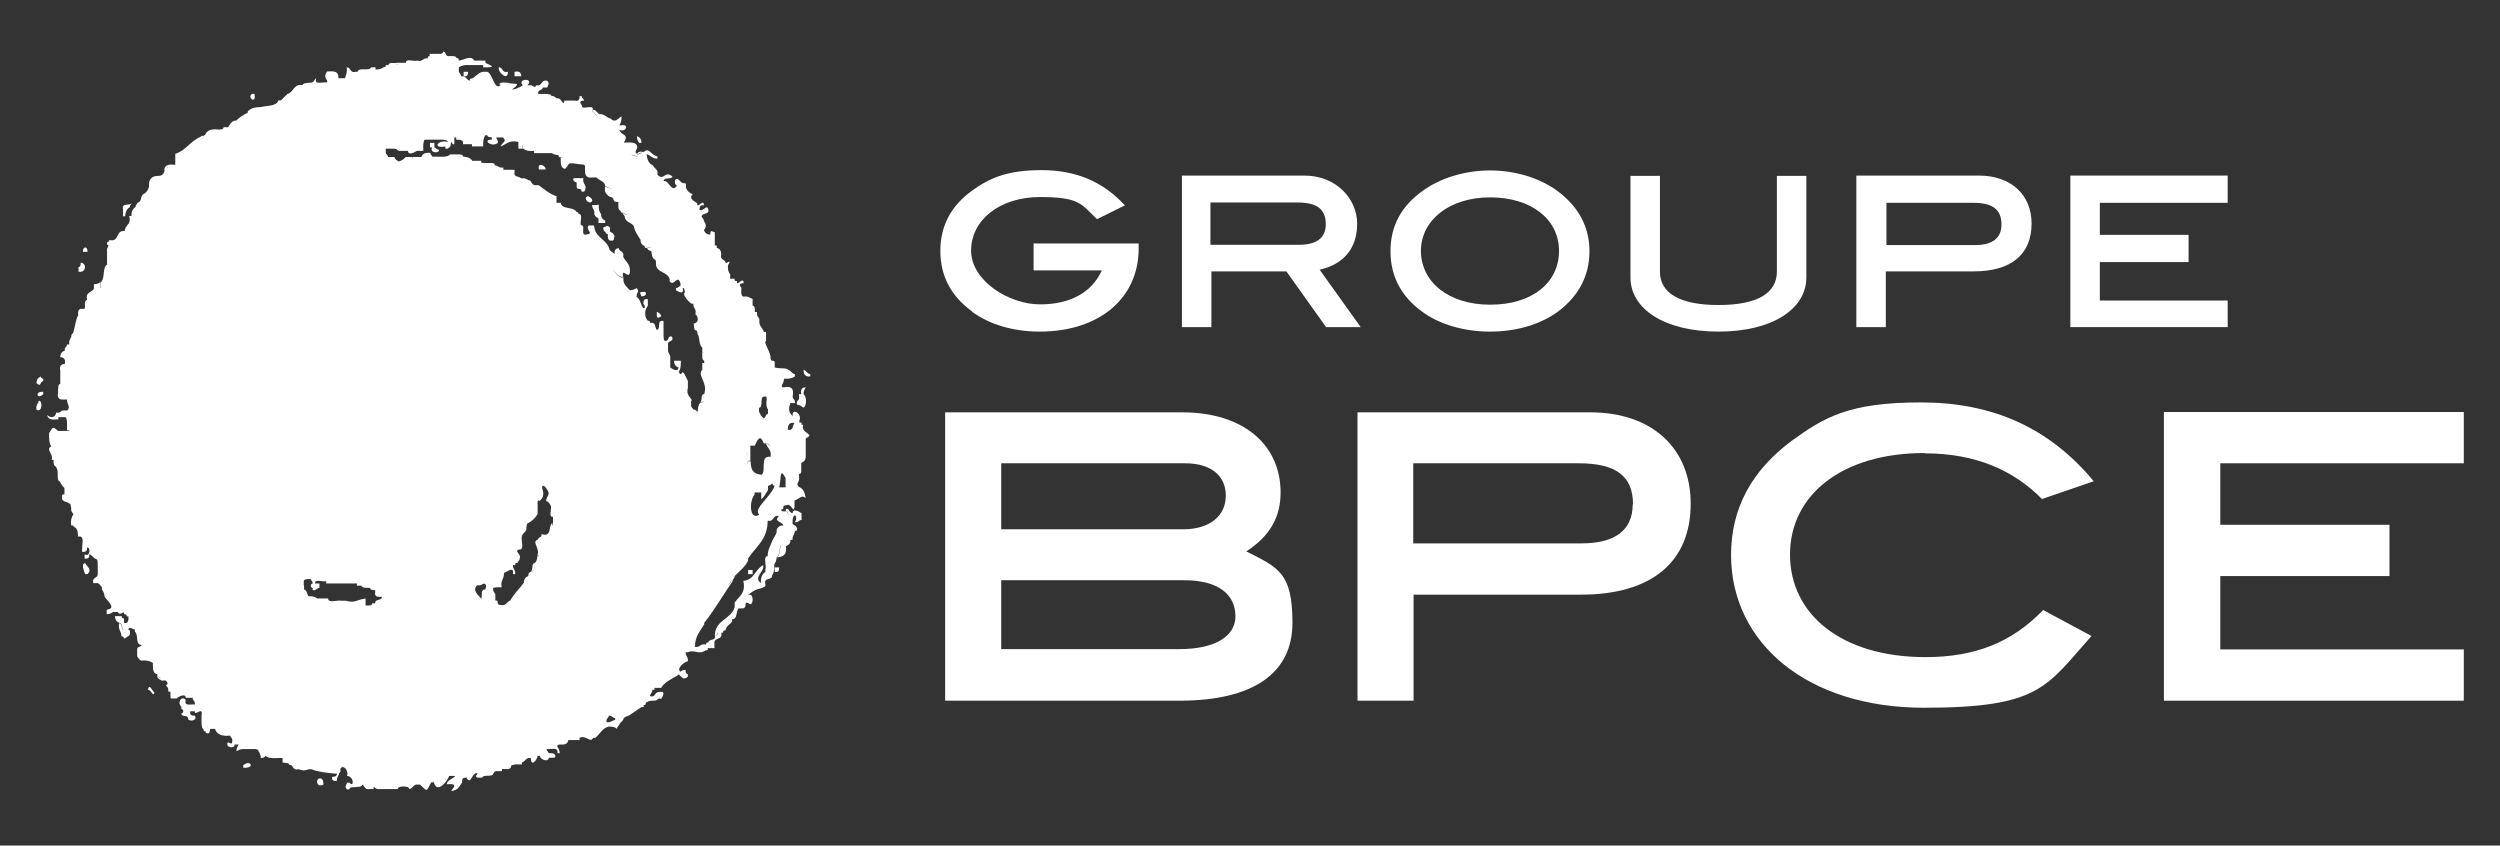 <?xml version="1.0" encoding="UTF-8"?><svg xmlns="http://www.w3.org/2000/svg" id="Calque_1" version="1.1" viewBox="0 0 780.3 263.9"><rect x="0" y="0" width="780.3" height="263.9" fill="#333333" stroke="none"/><defs><style> .st0 { fill: #fff; } </style></defs><path class="st0" d="M303.4,97.3c5.3,3.9,12.7,6.2,21.1,6.2,18.8,0,30.9-10.6,30.9-25.9h0v-1.6h-32.8v8.4h21.3c-3.1,6.8-9.7,10.6-19.3,10.6s-21.5-7.3-21.5-16.8,8.9-16.7,21.5-16.7,12.9,2.3,17.8,6.9l8.7-4.3c-6.9-7.5-15.4-11-26-11s-16.2,2.4-21.7,6.4c-6.6,4.8-9.9,11-9.9,18.8s3.3,14.1,9.9,18.9Z"/><path class="st0" d="M411.8,84.2c7.7-1.7,11.8-6.8,11.8-14.4s-6.4-15-16.5-15h-38.2v47.3h9.2v-17.4h23.4l12.4,17.4h10.8l-12.8-17.9ZM377.8,76.4v-13.2h27.1c6.1,0,8.9,2,8.9,6.8h0c0,4.2-2.8,6.4-8.3,6.4h-27.6Z"/><path class="st0" d="M443.9,97.3c5.3,3.9,12.9,6.2,21.2,6.2s15.8-2.3,21.1-6.2c6.6-4.9,9.9-11.3,9.9-18.9s-3.4-13.9-10-18.8c-5.3-3.9-12.9-6.4-21-6.4s-15.8,2.5-21.1,6.4c-6.7,4.8-10,11-10,18.8s3.3,14.1,9.9,18.9ZM465.1,61.6c12.8,0,21.5,6.8,21.5,16.7s-8.3,16.8-21.5,16.8-21.6-7.3-21.6-16.8,8.8-16.7,21.6-16.7Z"/><path class="st0" d="M563.8,86.6v-31.7h-9.2v29.9c0,6.7-6.1,10.4-18.2,10.4s-18.3-3.7-18.3-10.4v-29.9h-9.2v31.7c0,9.7,10.4,16.9,27.5,16.9h0c17,0,27.4-7.2,27.4-16.9Z"/><path class="st0" d="M588.7,84.7h27.4c11.6,0,18-5.3,18-14.9h0c0-9-6.4-15-16.5-15h-38.2v47.3h9.2v-17.4ZM588.7,63.3h27.1c6.1,0,8.9,2,8.9,6.8h0c0,4.2-2.8,6.4-8.3,6.4h-27.6v-13.2Z"/><polygon class="st0" points="695.3 93.8 655.4 93.8 655.4 81.8 683.1 81.8 683.1 73.3 655.4 73.3 655.4 63.3 695.3 63.3 695.3 54.8 646.2 54.8 646.2 102.1 695.3 102.1 695.3 93.8"/><path class="st0" d="M389,172.1c7.4-4.8,10.7-10.7,10.7-18.4,0-14.7-11.4-25-30.7-25h-74v90h73.1c23.1,0,35.3-8.6,35.3-24.3s-4.4-17.2-14.4-22.3ZM312.5,144.6h57.4c8.1,0,12.7,3.9,12.7,10.1h0c0,6.3-5,10.5-13.3,10.5h-56.8v-20.6ZM368.1,202.6h-55.6v-21.5h57.1c10.5,0,16,4.3,16,11.3,0,6.1-6.2,10.2-17.5,10.2Z"/><path class="st0" d="M496.4,128.7h-72.7v90h17.5v-33.1h52.3c22,0,34.2-10.2,34.2-28.4,0-17.3-12.1-28.5-31.3-28.5ZM509.6,157.4c0,8-5.4,12.2-16,12.2h-52.5v-25h51.6c11.6,0,17,3.9,17,12.9h0Z"/><path class="st0" d="M527.7,157.3h0c0,0,0,0,0,0s0,0,0,0Z"/><path class="st0" d="M600.8,141.5c15.7,0,27.7,5.2,36.7,14.4v-.2s16-5.5,16-5.5c-13.9-16.7-31.5-24.6-54-24.6s-30.2,4.7-40.3,12c-12.5,9.3-18.9,21.1-18.9,35.6,0,27.6,23.9,47.7,60.2,47.7s38.2-6.6,52.3-22.4l-15.1-8.1c-9.8,10.2-21.4,14.7-36.7,14.7-26.3,0-42.3-13.4-42.3-32s16.2-31.7,42-31.7Z"/><polygon class="st0" points="769 144.6 769 128.6 675.4 128.6 675.4 218.7 769 218.7 769 202.7 693 202.7 693 179.8 745.8 179.8 745.8 163.8 693 163.8 693 144.6 769 144.6"/><path class="st0" d="M240.4,180h0c0,0,0,0,0,0,0,0,0,0,0,0Z"/><path class="st0" d="M173.8,236.2h0c0,0,0,0,0,0,0,0,0,0,0,0Z"/><path class="st0" d="M12.1,125.1c-.2,1-1,1.3-.7,2.8,1.9,1,1.9-3.1.7-2.8Z"/><path class="st0" d="M13.5,118.9v-.7c-.6,0-.7-.3-.7-.7-.9.4-1.4.9-1.4,2.1,1.6,1.3.8-.2,2.1-.7Z"/><path class="st0" d="M13.5,123v-.7c-2.9-.2-1.8,2.6,0,.7Z"/><path class="st0" d="M25.2,82h0c0,.9-.2,1.3-.7,1.4v1.4c2.4.5,2.7-2.7.7-2.8Z"/><path class="st0" d="M26.6,77.2s0,0,0,0,0,0,0,0h0Z"/><path class="st0" d="M27.3,78.6v-.2c0-.7-.2-1-.7-1.2-.5.2-.8.6-.7,1.4h1.3Z"/><path class="st0" d="M26.6,175.8c-1.6,0,0,3.4,0,3.4h.7c1.5-1.4,0-2.2-.7-3.4Z"/><path class="st0" d="M38.4,67.5h.7c0-1.3.5-2.4,1.4-2.8,0-.7.5-.9.7-1.4-.5,1.1-3.4-.2-2.8,2.1v2.1Z"/><path class="st0" d="M46.1,215.3c1-.3,1.8,2.7,2.1.7-.7,0-1.4-3-2.1-.7Z"/><path class="st0" d="M75.9,238.9v.7c3.9.4,2.3-2.8,0-.7Z"/><path class="st0" d="M79.4,29.3h-.7c-1.8,1.2,1.5,3.4.7,0Z"/><path class="st0" d="M99.5,245.1h.7c.4,0,.9,0,.7-.7,0-2.6-3.2-1.3-1.4.7Z"/><path class="st0" d="M105.1,241h0c.3,1.3-.5,1.4-1.4,1.5-.3,1.1.5,1.3,1.4,1.3,0-1,.4-1.6.7-2.1,0-.4,0-.9-.7-.7Z"/><path class="st0" d="M144.7,23.8c1.2.2,1.4-.5,1.4-1.4h-1.4v1.4Z"/><path class="st0" d="M158.5,22.4c-1.9.5-1.4-1.4-2.8-1.4-.4,1.7,3,4.4,2.8,1.4Z"/><path class="st0" d="M160.6,22.4v1.4h2.1c0-1.2-.7-1.7-2.1-1.4Z"/><path class="st0" d="M200.2,44.6c0-1.2-.5-1.8-1.4-2.1,0,1,.3,1.6.7,2.1h.7Z"/><path class="st0" d="M213.8,211.7h.2c.3-.2.7-.5.7-.5v-.7c-.5-.2-.8-.6-.7-1.4-1.2,0-1.9.5-2.1,1.4.7.6,1.1,1.5,1.9,1.2Z"/><path class="st0" d="M241.8,178.5c1.2.3,1.4-.5,1.4-1.4h-1.4v1.4Z"/><path class="st0" d="M135.6,46v-1.4h-1.4v1.4h.7c-1,1.8,2.4,2,2.1.7-.7,0-.9-.5-1.4-.7Z"/><path class="st0" d="M250.2,132.6v-.7h-.7v-.6c1-2.1-2.4-4.3-2.1-1.4-.8-.8-1.1-1.4-1.1-2.2s.2-1.2.4-2c0,0,0-.2,0-.3,0,.1,0,.3,0,.4h1.4c.2-1.1-.7-1.2-.7-2.1.5-2.4-.4-3.3-2.8-2.8-.5,0-.6-.2-.6-.6.3-.6.7-1.1.7-2.1,1.6.1,2.7-.2,3.4-.7v-.7c-1-.2-1.2-1.1-2.1-1.4-.7-.7-2.1-.2-4.2-.7v-1.4c0-.4,0-.8-.7-.7h0c-.5,0-.6-.7-.6-.7.2-2-2.4-5-1.4-5.5v-2.8h-.7c-.3-1.3-1.5-1.7-1.4-3.4.2-1.1-.7-1.2-.7-2.1s0-.7-.5-.7-.1,0-.2,0h0c0-.9.1-1.9-.7-2v-2.1c-1-.3-1.3-1-2.8-.7-1-.2-.7-1.8-.7-2.8h0c-.8-.9-.6-1.4.7-1.4,0-2.5-2.3,1.5-2.1-.7-.4,0-.9,0-.7-.7h-1.4v-1.4c-.9-.4-1.4-.9-1.4-2.1h0c0,1.2.5,1.8,1.4,2.1-.4-.5-.7-1.1-.7-2.1v-.6c.8-1.5.7-1.5-.7-.7,0-1.4-1.9-.9-1.4-2.8,0-1.2-.5-1.8-1.4-2.1.4,2.4,1.6,4,2.1,6.2h0c-.5-2.3-1.7-3.9-2.1-6.2v-.7h-.6v-4.1c-.9-.2-1.4-1-1.4.7-1.1,0-1.7-.5-2-1.4.8-1,.8-1.7,0-2.8,0-.7-.5-.9-.7-1.4,0,0,0,0,0,0,.1-1.3,2.3-.5,2.1-2.1-.5-2.1-1.5.7-2.8,0,0-.9.3-1.7,1.4-1.4,0-2.5-2.3,1.5-2.1-.7-1.2-.7-2.7-1.6-1.4-2.8-1-.3-1.7-1-2.1-2h0v-.7c0-.4,0-.9-.7-.7h0c-1.1-.2-1.2-1.1-2.1-1.4-.9,0-.9,1.9,0,2.1-1.8,2.6-2.4-1.8-4.2-1.4.2-1.3,2.4-.4,2.8-1.4-2.5-2.1-2.7,1.6-4.7-.6,0,0,0,0,0-.2v-.7h0c-.2-.9-1.1-1.2-1.4-2-1.3-.5-1.8-1.8-2-3.5,1.3.3,1.7,1.5,3.4,1.4v-.7h0c-1.9-.2-2.6-3-4.2-1.4h0c0,0-.7,0-.7,0-.2.8-1.4.5-1.4,1.4-1.4-.1-1.8-.4-1.8-.8,0,.3.5.6,1.8.7,0-1,1.2-.7,1.4-1.4-.9,0-1.2.2-1.4.7-1.2-.5,0-1.3,0-2.1-.2-1.8-2.4-1.4-4.2-1.4,1.8-2.9-.8-2-1.4-4h0c2,1,3.2-1.9.7-1.4h-.7c.5-.7.7-1.6.7-2.8-1.2.7-2,2.2-3.4.7.2.6.7.7.7,1.3,0,0,0,0,0,0h0c0-.6-.5-.7-.7-1.3-1.4-.3-1.8-1.4-3.4-1.4h0c-.9-.3-1-1.2-2.1-1.4v.7c.5,0,1,1.5,1.5,1.5-.5.2-1.1-1.5-1.6-1.5v-.7c.3-1.9-3.7.5-3.4-1.4-.8-.9-.6-1.4.7-1.4,0-.5-.7-.7-.7-1.4h-.7c0,.9-.2,1.7-1.4,1.4h-2.6v2.1s0,0,0,0v-2.1h-.7c-.4,2-1.1-1-2.1-.7-.8,0-.9-.9-2-.7h0c0-.7-.9-.5-1.4-.7h-2.7s0,0,0,0c-.3-1.5,1.4-1,1.4-2h1.4c.3-1,.8-1.2,0-2.1h0c-2.2-.4-1.4,1.9-3.5,1.4-.2.9-.8.4-1.4,0h-1.3c2.4-2.4-3.5-2.1-1.4,0h0c-.5.2-.7.6-1.3.7h0c-.6.3-1.1.6-2.1.6,3.5-2.5.3-1.4-1.4-2.1h-.7c-1.4-.3-2.5.5-1.4.7-2,2-2.5-3.5-4.2-4.1h-1.4c-1.5.3-2.2,1.5-3.4,2.1,0,0-.2,0-.3,0-.4,0-.4.4-.4.7-.9-.3-1.1-1.2-2-1.4,0,0,0,0,0,0h-.7c0-.7-.5-.9-.7-1.4v-1.4c.9-.6,1.9-.8,3.4-.7h4.2v.7h1.4c3,0,0-1-.7-1.4v-.7h-3.5c-.9-1.9-3.6,0-4.8,0h0c0-.5-.2-.9-.7-.8h0c-.2-.7-1.2-.6-2.1-.6-1.6.3-1-1.4-2.1-1.4,0,.6-.7.7-.7.7h-3.5v.7c-.5,0-.6.3-.6.7-1.6-.2-1.5,1.2-3.3.7h0s0,0,0,0c-1,.4-3.6-.8-3.5.7h-2c0,.7-.9.6-1.4.7h0c.5-.2,1.4,0,1.4-.7h-.7c-1.1.2-2.6-.3-2.8.7h-.8c.2.6-.7.7-.7.7h0c-.7.5-1.5.7-2.5.7s0,0,0,0v-.7h-1.4c-.5,1.4-3.8-.2-4.2,1.4h-.6c-1.9.5-1.4-1.4-2.8-1.4.2,1.6-.2,2.6-.6,3.4,0,0,0,0,0,0h-2v-.7c-.2-1.6-1.8-1.5-3.5-1.4-.8,1.1-.8,1.8,0,2.8v.6h-.8c-1.3,0-3.3.7-2.6-1.3-.7.4-.7,1.6-2.1,1.4-.9.2-2,0-2.1.7h-.7c-2.2,0-2.3,2.4-4.1,2.8-.7.7-1.3,1.3-2,2,0,0,0,0,0,0h-.8c-.6,1.9-3.5,1.6-5.5,2.1h0c-1.8,0-3.3.4-4.1,1.4.2.6-.7.7-.7.7-1,.7-2.1,1.2-2.8,2.1-1.6,0-2,1.2-2.6,2.1h-1.4c-.2.9-1.1.7-2.1.7h0c-1.8-.2-2.9.3-3.5,1.3h0c-.2.5-.6.8-1.3.7h0c-.1,0-.2.2-.3.3-3.2,1.3-4.6,4.3-7.9,5.3v3.4s0,0,0,0h-.6c-1.8-.2-3,.3-2.8,2.1-.3.9-.8,1.4-2,1.4h0c-2,0-3,1.1-2.8,3.4-.3.9-.7,1.6-1.4,2.1-1.4.3-.7,2.6-2.1,2.8-.2.5-.7.7-.7,1.4-.9.5-1.3,1.5-1.3,2.8,0,0,0,0,0,0h-.7c.8,2.8-1.3,2.7-1.4,4.7h-.6c-2.2.2-1.1,3.5-4.2,2.8,0,.6-.7.7-.7.7v.7c1.1.3-.3.9,0,2.1v4.1c0,0,.1,0,.2,0-1.8.6-.7,4.3-2.1,5.5v.7c-.5,1.1,0,1.3.5,1.3-.6,0-1.1-.2-.6-1.3v-.7c-.6.4-1.1.7-2.1.7v1.4c-.6,1.2-2.8,1-2.1,3.5-.9.2-.7,1.1-.7,2.1h0c0,.4,0,.8-.7.7h0c-1.2-.2-1.6.6-1.4,2-.8,1.3-.9,3.2-1.4,4.8,0,.7-.5.9-.7,1.3h0c0,1.2-.9,1.5-.7,2.8,0,0,0,.1,0,.2h-.7c0,.6-.5.8-.7,1.3v.6c-.9.4-1.4.9-1.4,2.1,1.2,0,1.7.7,1.4,2.1-1.2,0-1.7.7-1.4,2.1h0v4.9s0,0,0,0v-.8c-.8.2-.6,1.3-.7,2.1v.7c-.3,1.4.2,2.1,1.4,2.1h1.4c0,1.7,1.2,2.2.1,3.4,0,0,0,0-.1,0h-1.4c-.5.2-.7.7-1.4.7h-.6c-.2,1.7-1.9,1.7-2.8.7.2,1.2,1.2,1.6,2.8,1.4h.7v-.7h2c.7,0,.5.9.7,1.4v2.7h.7v.2h-3.5c-1.9-1.7-1.6-1-2.8.7,0,1.6,0,3.3.7,4.1-1.9,1,.8,2.4.1,4.2h.6c0,1,0,1.9.7,2.1,0,0,0,0,0-.1,0,0,0,0,0,.1h0s0,0,0,0c.3.5.6,1.1.6,1.9h.7s0,0,0,0h-.7v.7c0,.9,0,2,.7,2.1h0c.3.8.8,1.5,1.4,2,0,0,0,0,0,0v2c-.4,0-.9,0-.7.7-.4,1.8,1.5,1.4,2.1,2.1.7,0,.5.9.7,1.4v.6c0,.7.5.9.7,1.4-.6.9-.9,1.9-.7,3.5h.7c0,.6.7.7.7.7.4.5.7,1.1.7,2.1h0v.7c2.6-.6.9,3.2,1.4,4.8.9,0,1.7-.3,1.4-1.4,1.3-.3,1,3.2-.7,2.1v1.4c.9,0,1.7-.2,1.4-1.4,1,.2,1.2,1.1,2,1.4h0c.9.2.6,1.3.7,2.1,0,0,0,0,0,0v2.7c0,1.4-1.9.9-1.4,2.8h.7c1.3-.2,1.4.8,2,1.3v.8c0,0,0,0,.1,0,.3.6.7,1.1.7,2,.3,1,4.2,3.8.7,4.2v1.4c.9,0,1.5-.3,2-.7h1.4c1,1.6,1.8-.9,2.1.7.4,0,.9.2.7.7h.6c0,1.1,0,2.4-1.4,2v-.7h0v-.7c-.4,0-.8,0-.7-.7h-2.1c0,1.2.5,1.8,1.4,2.1,1.4.3.2,3.3,2,1.5,0,0,0,0,0,0-1.9,1.9-.7-1.1-2.1-1.4-.5,2,.7,2.5.7,4.1.4,0,.9.2.7.7.7,0,.9-.6,1.4-.7h0c.8-.3.8-2.1,0-2.1.5-1.2,1.3,0,2.1,0v.7h0c1.2.8,0,4.1,2.1,4.1-.2.7-1.4.4-1.4,1.4h0v2.1c.4.6.6,1.2,1.4,1.4,1.7-.2,2.7.2,3.5.7,0,1.8,0,3.4,1.4,3.5v.6c.5.2.7.6,1.3.7h0c-.7,0-.9-.5-1.4-.7.2.8.8,1.1,1.4,1.4h1.4c.4.6.9,1.2,0,1.4.2.6.7.7.7,1.4s0,.8.7.7v1.4c0,.4,0,.9.7.7h1.4c0,0,0-.1,0-.2.6-.4,2.6-1.5,2.7,0h2.1c0,.9.9,1,.7,2.1-1.2-.2-3.5.7-2.8-1.4-1.4-1.6-2.8.9-1.4,2.1v.7c.7,0,.9,1.2,0,1.4,0,1.2,1.9.4,2.1,1.4-.3,1.3,3.2,1,2.1-.7-.9,0-1.7-.2-1.4-1.4h1.4c-.2,1.8,2.7-1.8,2.1,1.3h0v2.1s0,0,0,0v.7c.2.5,0,1.3.6,1.4t0,0c0,.4,0,.9.7.7-.2.6.3.7.7.7.7,0,.5-.9.7-1.4h1.5c.5,1.7,2.2,2.4,4.7,2.1.2.6.7.7.7,1.4,0,0,0,0,0,0,0,1.7-.5.9-1.4.7-1,1.7,2.4,2.1,2.1.7h1.3c-.4.6-.7,1.1-.7,2.1.5-.3,1.1-.7,2.1-.7h3.5s0,0,0,0c.8,0,1.2.2,1.3.7.3.5.7,1.1.7,2.1.8,0,1.2-.2,1.4-.7.8.8,2.5.8,4.1.7h1.3v1.4c.9.2,2,0,2.1.7,1.4,0,.9,1.9,2.8,1.4,2.1.5,1.3.5,3.4,0h.7c2.2.9,4.9,1.1,7.6,1.4.9,0,1.7-.2,1.4-1.4.7-1.8,2.8.4,2.1,2.1,1.2,0,1.8,1.2,1.8,1.9s-.4.9-1.1.2h-.7c-.3,1.1-.8,1.2,0,2.1h.7c.2-.8,1-.7,2.1-.7,0-.5-.4-.9-.4-1.1,0,.2.3.6.4,1h.6c.8,0,1.2-.2,1.4-.7.7.4.7,1.6,2.1,1.4h1.4v-.7c.5.2.7.7,1.4.7h6.2c-.3-1.1,3.8-1.1,3.5,0,1.1-.2,1.2-1.1,2.1-1.4h1.3c2.6,2.5,1.9,2,3.5-.7h.7c-.2-.8-1.1-.7-2-.7,1,0,1.9,0,2.1.7,1.1,3.8,4.3-.5,4.8-2h1.9c-.8,1-2.4,1.1-2.7,2.6,3.3-.3,2.6.6,1.4,2.1.5,0,1-.2,1.5-.4,1-.5,1.4-1.5,2-2.4-.3-1.2.5-1.4,1.4-1.4s.3,0,.4-.1c-.1.1-.3.2-.5.2,1.6,2.5,1.6-2.1,3.5-1.4-1,1.1-.6,1.5,1.4,1.3.4-1.1,3.3,0,3.5-1.3.2-.5.6-.8,1.3-.7h1.4v-.7c1.1,0,2.6.4,2.8-.7,0-.7.9-.5,1.4-.7h2v-.6c1-.3,1.1-1.2,2.1-1.4h0c0,0,.7,0,.7,0,0,3.1,2.1.4,2.1-.7h0c0,0,.7,0,.7,0,0,1.1,2.6,2.2,2.8.6h1.3c.4,0,.9,0,.7-.7-.2-.8-1.1-.7-2-.7-.2-.6-.7-.7-.7-1.3h.7c1.1,0,2.5-.4,2.7.6v.7h.7c0-.9-.4-1.5-.7-2-.2-.6.3-.7.7-.7,0,0,0,0,0,0,1.6.1,2.5-.2,2.7-1.4,0,0,0,0,0,0h3.5v-.7c2-1,3.5,1.8,4.2,0h.7c.5-.6.7-1.6.7-2.8.7,0,.5-.9.7-1.4,1-.2,1.1-1.1,2.1-1.4.2-.6.7-.7.7-1.3h.6s0,0,0,0c.5.2.7.7,1.4.7,0,0,0,0,0,0v.6c-1,.2-1.4.9-2.7.7h0s0,0,0,0v-.7c-1,.3-1.1,1.2-2.1,1.4-.2.5,0,1.4-.7,1.4,0,1.2-.2,2.2-.7,2.8,1.4-1.1,2.2-3,4.1-3.5h.6c1,0,1.6.3,2.1.7,0-.7.5-.9.7-1.3h0c.3-.9,1.2-1,1.4-2.1,0,0,0,0,0,0,.5-.2.7-.6,1.3-.6-.1-.8-.1-1.3.1-1.7-.2.4-.2.9,0,1.7,1.4-.9,2.7-1.9,4.1-2.8h.7v-.6s0,0,0,0h0c.6,0,.7-.3.7-.8.6-.3,1.1-.6,2-.6,0,0,0,0,0,0h.7c.7,0,.9-.5,1.4-.7.3-.4.5-.7.5-.9,0,.2-.1.5-.5,1h.7c.4-.7,1.6-2.6-.7-2.1h0c-1.5,0-1,1.8-2.8,1.3,0-.9.8-1,.7-2,0,0,0,0,0,0h.7v-.6h.7c-.2-.5-.6-.8-1.4-.7,0,0,0,0,0,0,.8,0,1.2.2,1.4.7h1.4c1.3-2.4,4.4-3,6.2-4.8-1.8-1.1.9-3.3,2.1-3.5.2-1.3-.7-1.6-.7-2.8h.7s0,0,0,0c1.9-1,3.5.9,5.5-.6.4,0,.9,0,.7-.7h2.1v-2c.4-1.4,2.7-.6,2.1-2.8h.6c0-.4,0-.8.7-.7.3-1.5,1.4-1.8,2.1-2.8v-.7c1.8,0,1.1-2.5,2.1-3.4h1.4c.5-.2.8-.6.7-1.3.2-.9.8-.4,1.4,0,1.2.2,1.2-3.9-.7-2.8,3.1-2.6,3-1.4,5.5-2.8v-.7c-.6-2.2,2.2-1,2.1-2.7h0c.5-.7.7-1.6.7-2.8v-.7s0,0,0,0c.4-.6.7-1.1.7-2.1,1.6-1.5.4-4.3,2-3.9-1.5-.3-.3,2.4-1.9,3.9,2-.2,3.2-.9,2.8-3.5,0,0,0,0,0,0,.6-.3,1.2-.6,1.4-1.4v-.6h.7c-.2-1.3.7-1.6.7-2.8.4,0,.8,0,.7-.7-.2-.8-.8-1.1-1.4-1.4v-1.3c.3-2.6,1.9-1.1.7.7,1.1.2,1.2-.7,2.1-.7v-2.1h0c-.4-.3-2.7-1.8-2.8,0-.8-.2-1.1-.8-1.4-1.4-.4,0-.9,0-.7.7.9.2.7,1.1.7,2.1,0-1,0-1.9-.7-2h-.7s0,0,0,0c-.4,0-.8,0-.7-.6h0s0,0,0,0c.4,0,.7-.1.6-.7,0-.7.9-.5,1.4-.7,1.1-.3,1.8,2.7,2.1.7v-2.1c1.5-.4,2.3-2,3.5-.7h0c-.3-1.7-.7-3-2.1-3.5h0c-1.3-1.3.4-1.2,0-3.4v-.7c.6.2.7-.7.7-.7v-2.7c.9-.4,1.4-.9,1.4-2.1v-5.5c0,0,0,0,0-.1,3.3-1.4-1.7-1.4-.8-4.2ZM116.9,188.3s0,0,0,0h-.7c0,.8-1.1.7-2.1.7h0v-2.2c-1.2.2-1.9.4-2.4.6l-1.4.4c-.5,0-1.2,0-2.4-.3h-1.3c-1.2-.3-4.2.9-4.2-.7h-3.4s0,0,0,0h0c-.5-.4-1.1-.7-2.1-.7h-.6c-.6-.6-.4-1.9-1.4-2.1v-1.3h-.7c0,0,.6,0,.6,0v-1.3c.2-.8,1.3-.6,2.1-.7.2.5.7.7.7,1.4-.9.2-.7,1.4,0,1.4v.7c1.1.2,1.2-.7,2.1-.7v-1.4h-1.4c0-1.5,2.5-.4,3.5-.7v.7h9.6v.7h1.4s0,0,0,0c.3.9,1.7.6,2.7.7.2.5.5.7,1.1.7s.2,0,.3,0h.2v.7c-.3,1.5,1,1.4,2.1,1.4,0,1.3-2.3.5-2.1,2.1ZM241.1,150.8c0,.4.2.9.7.7-.8,3.2-6.8,7.3-4.9,9,0,0,0,.1,0,.2-3,1.8-3.1-4.3-1.4-6.3v-.7h2.1v2.1c1-.7,1.4-1.9,2.1-2.8v-1.4c.7,0,.9-.5,1.4-.7ZM236.9,127.3c1.4-.2.2-3.1,1.4-3.5h.7c0,0,0-.1,0-.2.8.5-.4,2.6.7,4.2v1.4s0,0,0,0c-.8,0-.6,1.2-1.4,1.4,0,.7-.5.6-.9.2.4.4.8.5.9-.3-.7-.5-1.1-1.3-1.4-2.1v-1.2ZM233,140.3c-.3.8.5,1.4.5,2.8v.7h.7v-4.2h0v-.5s0,0,0,0h.7c0,0,.7,0,.7,0,1-2.4,1.8-3.4,2.8-.7h0c0,0,.7,0,.7,0,.7,0,.9.5,1.4.7h0c-.5,0-.7-.6-1.4-.6.4,1.4,1.8,1.9,1.4,4.1h0c-3.5-.6-1.2,4.5-2.8,5.6-1.8-.3-3.4-.6-3.4-4.2h-.7v-.5c-.2.7-.4,1.3-.6,2,.2-.7.3-1.4.6-2.1,0-1.5-1-2-.4-3ZM151.6,183.3s0,0,0,0c0,.4,0,.9-.7.7,0,0,0,0,0,.1-.8.3-.4,1.8-.6,2.8-1-1.1-3-2.6-1.4-4.2h.7c.9,0,1.6-1.2,2.1,0v.6ZM172.4,163.9h0v-.7c-1.4,1,0,4.6-3.4,3.5v.7s0,0,0,0c-.6.3-1.1.6-1.3,1.3v-.2c-1.8.7,1,2.7,0,4.9h.4v.2h-.4c0,1-.3,1.6-.7,2.1h0c-1.3,0-.4,2.3-1.4,2.7.9-.1,1.3-.7,1.4-1.7,0,1-.5,1.6-1.4,1.8-.5.2-.8.6-.7,1.3,0,0,0,0,0,0-.9.3-1.4,1-1.4,2.1-1.4,1.9-3.1,3.4-4.2,5.5-1.2.4-1.2,1.9-3.3,1.4-.6,0-.7-.7-.7-.7h0c.2-.6-.3-.7-.7-.7v-1.3c.2-1.1-.7-1.2-.7-2.1v-.2c0,0,0-.1,0-.2.3-.3.9-.2,1.3-.3h1.4c-.5-2.1.7-2.5.7-4.2,0-.5.7-.6.7-.6.7-.4,2.5-1.6,2.1.7h.7c.2-1.3-.8-1.6-.7-2.8h.7c0-.4,0-.8.7-.7.2-.6.7-.7.7-1.4.7-1.3-2.1-2.4,0-2.8,1.6,0,.3-2.9.7-4.1h0c.2-1,1.1-1.2,1.4-2.1,0-.9,0-2,.7-2.1,1.2-.7,2.2-1.6,2.8-2.8v-4.1h.7c1.4-1.3,1.2-2.4.7-4.1h-.7c0,0,.7,0,.7,0,.2-1.7,1.8.8,2,1.4.2,1.3-.8,1.6-.7,2.8.8.2,1,.8,1.4,1.4.4,1.1-.8,3.7.7,3.5v2.7ZM216,125c-.6-1.2-1.9-1.7-1.3-4h0v-2.1s0,0,0,0c0,0,.1,0,.2,0h-.2c-.4-.6-1.5-4-2.1-2.1,0,0,0,0,0,0-.5,0-.6-.3-.6-.7-.2,0-.5,0-.7,0,.2,0,.3,0,.5,0,.5-.6.7-1.6.7-2.8v-.7h-2.1c0,1.2.5,1.8,1.4,2.1-.2,1.6-1.9.5-2.6,0,0,0,0,0,0,0v-2.8c.2-1.3-.8-1.5-.7-2.8h0v-1.3c-.3-1.6,1.4-1,1.4-2.1,0-.4-.2-.8-.7-.7-.8.2-.5,1.4-1.4,1.4s-.5-.9-.7-1.4v-4.8c-1.2-.3-1.4.5-1.4,1.4,0,.8-.2,1.2-.7,1.4h0c-.7-.8-.2-2.6-2.1-2.2,0-.6-.2-.7-.7-.7-.2-.3-.6-.6-.6-1.1-.2,0-.3-.2-.4-.2,0,0,.2.1.3.2-.3-1.7,0-2.7.7-3.5v-2.1c-1.2-.3-1.4.5-1.4,1.4.4.6.9,1.2,0,1.4-.9-1.1-.9-2.9-2.1-3.5,0-1.9,1.1-1.4,0-2.8-.5.3-1.1.7-2.1.7-.9-1.1-2.3-1.8-2-4h-.7c-1.2-.5-2-1.5-2.6-2.7.6,1.1,1.4,2,2.5,2.5,0,0,0,0,0,0h.7c-.6-3.2,1.8,1,2.1-1.4v-.6s0,0,0-.1c0-2.1-1.5-2.7-2.1-4.2.5-1.9-1.4-1.4-1.4-2.7-2.8.7.4,3.2-2.8.7h0c-.7-3.3-4.2-3.7-4.8-7,0-.4,0-.9-.7-.7-2.3-.4-1.1,1.5-.7,2.1,0,0,0,0,0,0,0,.5-.3.6-.7.6.3.5.6,1,.7,1.8,0-.8-.4-1.3-.7-1.8-2.7,1-.3-3-2.1-2.8-.4-1,.8-3.6-.7-3.5,0-.6-.7-.7-.7-.7-1-1.7-4.6-.6-4.9-2.8h-1.3v-2.1h-.2c-2.2-.8-3.7-2.2-5.4-3.4h-1.2c-.8-.2-1-.8-1.4-1.4-1-.2-1.4-1-2.8-.7-.7-.8-2.5-.3-2.1-2h0v-.7h-3.5v-.7c-1.3.2-1.6-.6-2.7-.7,0,0,0-.1,0-.2,0-.5-.7-.5-.7-.5h0c0,0-2.8,0-2.8,0,0,.1,0,.2,0,.3,0-.1,0-.2,0-.4h0c0,0-.7,0-.7,0v-.6h-2.8s0,0,0,0h0c-.5-.9-1.5-1.2-2.8-1.3-.2-.8-1.1-.7-2.1-.7h-2c-.9,1-3,.7-4.8.7h0c0,0-.7,0-.7,0h0s0,0-.1-.1c-.2-.4-.6-.5-.6-1.1h-.7c-1.2,0-1.8.5-2.1,1.3h-2.7c0,.6.3.8.8.8-.5,0-.9-.2-.9-.8h-2.1c-.5.7-1.2,1.1-2.1,1.4-.6-.3-1.2-.6-1.4-1.4h-1.4c0,0-.6,0-.6,0,0-.6-.6-.8-.7-1.2v-1.4h2.7c.7,0,.9.5,1.4.7h2.8c.2,1.7,2.4.2,2.8,0h.6v-1.4h0v1.4h1.4v-1.4h0v-.7c.2-.5,0-1.4.7-1.4h5.5c.5.2,1.4,0,1.4.7-3.2-.8-4.8,2.2-.7,1.4v.7h.7c1.7-1,.4-1.4,1.4-2.1,0,.4,0,.9.7.7v-2.1h.6v.7c1.1,0,2.4,0,2.1,1.4h2.8v.7h3.5v-.7c0-1.2.2-2.2.7-2.8h.6c0,.7.9.5,1.4.7v.7c-2.9-.1-.5,2.2,1.4,1.3h0c1.2-.5,0-1.3,0-2h2.1c1.4,1.4-.3,1.4-.7,2.8,1.7-.6,2.5-2.1,5.5-1.4v2.1h1.4c-.4-1-.1-1.2.3-1.3-.4,0-.6.4-.2,1.3.8.6,1.8.9,3.4.7v.7h5.5c.6.3,1.1.6,2.1.6,0,.6.3.7.7.7.4,0,.6,0,.7.2-.1-.1-.3-.2-.7,0,0,1.7,0,3.3,1.4,3.4,1.8-2,.4-2,4.8-1.4,0,0,0,0,0,0,.5,0,1.4,0,1.4.6v1.4c0,1.6.6,2.3,2.1,2.1h1.4s0,0,.1,0c.8,1,2.5,1.1,2.7,2.6.8.6,1.8,1,3.4.7h0c-1.7.3-2.7,0-3.5-.6v1.4c.3,1.1,1,1.8,2.1,2.1.8.2.4,1.4,1.4,1.4h.7v1.4c0,.9.2,1.2.7,1.4-.1.5.3.6.7.6.5.3,1,.6,1.6.7-.7,0-1.2-.3-1.7-.7,0,.5.7.7.7,1.4.3,1.7,2.2,1.6,2.8,2.8.4,1.8,1.3,2.9,2.1,4.2,0,1.1.5,1.7,1.3,2,0,.4.1.7.7.6.7-.4,1.6-.1,2,.3-.4-.4-1.2-.6-1.9-.2.2.8,1.3.6,1.4,1.3,0,0,0,0,0,0,0,1,.3,1.6.7,2.1.8,0,.6,1.2.7,2.1.6,2.2,3.6,1.9,4.2,4.1v.7c1.4,1.9,2.5-2.5,3.4.7v.7c-.5.2-.7.7-1.4.7v.7c.7.4,2.6,1.6,2.1-.7.7,0,.5.9.7,1.4-1.1.4,1.1,3,2.1,3.5h.5c0,0,0,.1,0,.2,0,1.2.9,1.4.7,2.6h0v.7c0,0,.1,0,.2,0,.8,1,.7,2.5-.8,2.7.2.8,0,1.9.6,2.1,0,0,0,0,0,0,.7,0,.5.9.7,1.4h.1c.5,1.2.3,3.3,1.3,4v1.4s0,0,0,0c.3,0,.5.3.6.5-.1-.2-.3-.4-.6-.5,0,1.1-.2,2.5.6,2.7v.7h-.6v2.1c0,0-.3.3-.3.4-.9,1.9,2,3.6.9,7.2h0c-1.3,0-.4,2.3-1.4,2.7.7,0,.9-.5,1.4-.6h0c-.5.2-.6.7-1.3.7h0c-.5.5-.7,1.5-.7,2.7-.5-.2-.7-.7-1.4-.7h0c-.2-.4-.7-.6-.7-1.3v-1.4s0,0-.1,0ZM244.5,164c-1.2,0-1.8.5-2.1,1.4v.7c-.3,1.1-1,1.8-1.4,2.8,0,0,0,0,0,0-.5,1.5-1.4,2.6-1.4,4.7-1.5,0-.3,2.8-.7,4.1,0,0,0,0,0,0v.7c0,.1,0,.3,0,.4,0,0,0-.2,0-.3-1,.6-1.5,1.8-1.4,3.5-2.5-1.9,1.2-3.5.7-5.6-2.5,1.2-2.7,4.6-6.2,4.9.9,4-1.5,4.9-2.7,6.8,0,0,0,0,0,0v1.4h0c-1.1,3.9-6.2,3.9-6.2,9,.8,0,.8-1.3,1.1-1.1-.2.1-.3,1.1-1,1.1.2,1.6-1.9.8-2.1,2h0c-.4,0-.8,0-.7.7-1.9-.5-1.8,1-3.5.7,0-3.3,1.6-4.8,2.8-6.9,0,0,0,0,.1,0v-.6c3.3-4.1,6-8.9,9-13.2-1,0-.7,1.1-1.4,1.3h0c0,0-.1,0-.2,0h0c.8,0,.5-1.3,1.4-1.3.2-.5.7-.7.7-1.4,1.5-1.5,3.2-2.8,4.2-4.8v-.7h0c2.3-3.6,6.1-5.8,6.1-11.8,2.2.5,1.4-1.9,3.5-1.4-1.7,1.7.8,1.6,1.4,2.8ZM245.2,152.1h-2c.7-2.4,0-6.6,2-2.9v2.9ZM245.9,134.1c0-1.6.5-2.3,2.1-2.1-.7.7-.3,2.6-2.1,2.1Z"/><rect class="st0" x="233.5" y="177.9" width="1.4" height="1.3"/><path class="st0" d="M205,97.3v1c0,1.1.4,1.1,1.4.4-.2-.8-.8-1.1-1.4-1.4Z"/><path class="st0" d="M200.9,91.1c-1.8,0-.9.5-.7,1.4.8,0,1.2-.2,1.4-.7,0-.4,0-.8-.7-.7Z"/><path class="st0" d="M190.4,72.3v-1.3c-1-.9-1.1-.3-2.1,0,0,.9.2,1.2.7,1.4,0,.5.3.6.7.6,0,1,0,1.9.7,2.1h.7c.7,0,.5-.9.7-1.4-.2-.8-.8-1.1-1.4-1.4Z"/><path class="st0" d="M189,68.9c-.9-.4-1.4-.9-1.4-2.1,0,0,0,0,0,0-.4-.6-.7-1.1-.7-2.1s0-.9-.7-.7h-1.4c0,1.2.9,1.5.7,2.8.2.8.7,1,1.3,1.4,0,0,0,0,0,0v1.4h2.1v-.7Z"/><path class="st0" d="M183.5,61.2c-1.8.6.6,3.1,1.4,1.4-.2-.8-.8-1.1-1.4-1.4Z"/><path class="st0" d="M182.1,55.6h-2.8c-1,.3,0,1.2.7,1.4v1.4c0,.7.9.5,1.4.7,0,.4,0,.9.7.7.7,0,.5-.9.7-1.4-.2-1-1-1.3-.7-2.8Z"/><path class="st0" d="M168.2,52.9h2.1c.2-1.2-2.7-2.5-2.1,0Z"/><path class="st0" d="M249.4,126.5s0,0,0,0c.7,0,.9.6,1.4.7.2,0,.3-.2.4-.4.6-1,.5-3-.4-3.8,0-1,.4-1.6.7-2.1-1.2,0-1.7.7-1.4,2.1h0c0,0-.7,0-.7,0v1.4c0,.5-.7.6-.7,1.3,0,.4,0,.8.7.7Z"/><path class="st0" d="M250.8,115.4c0,1.6.6,2.2,2.1,2.1v-.7c-1-.2-1.2-1.1-2.1-1.4Z"/></svg>